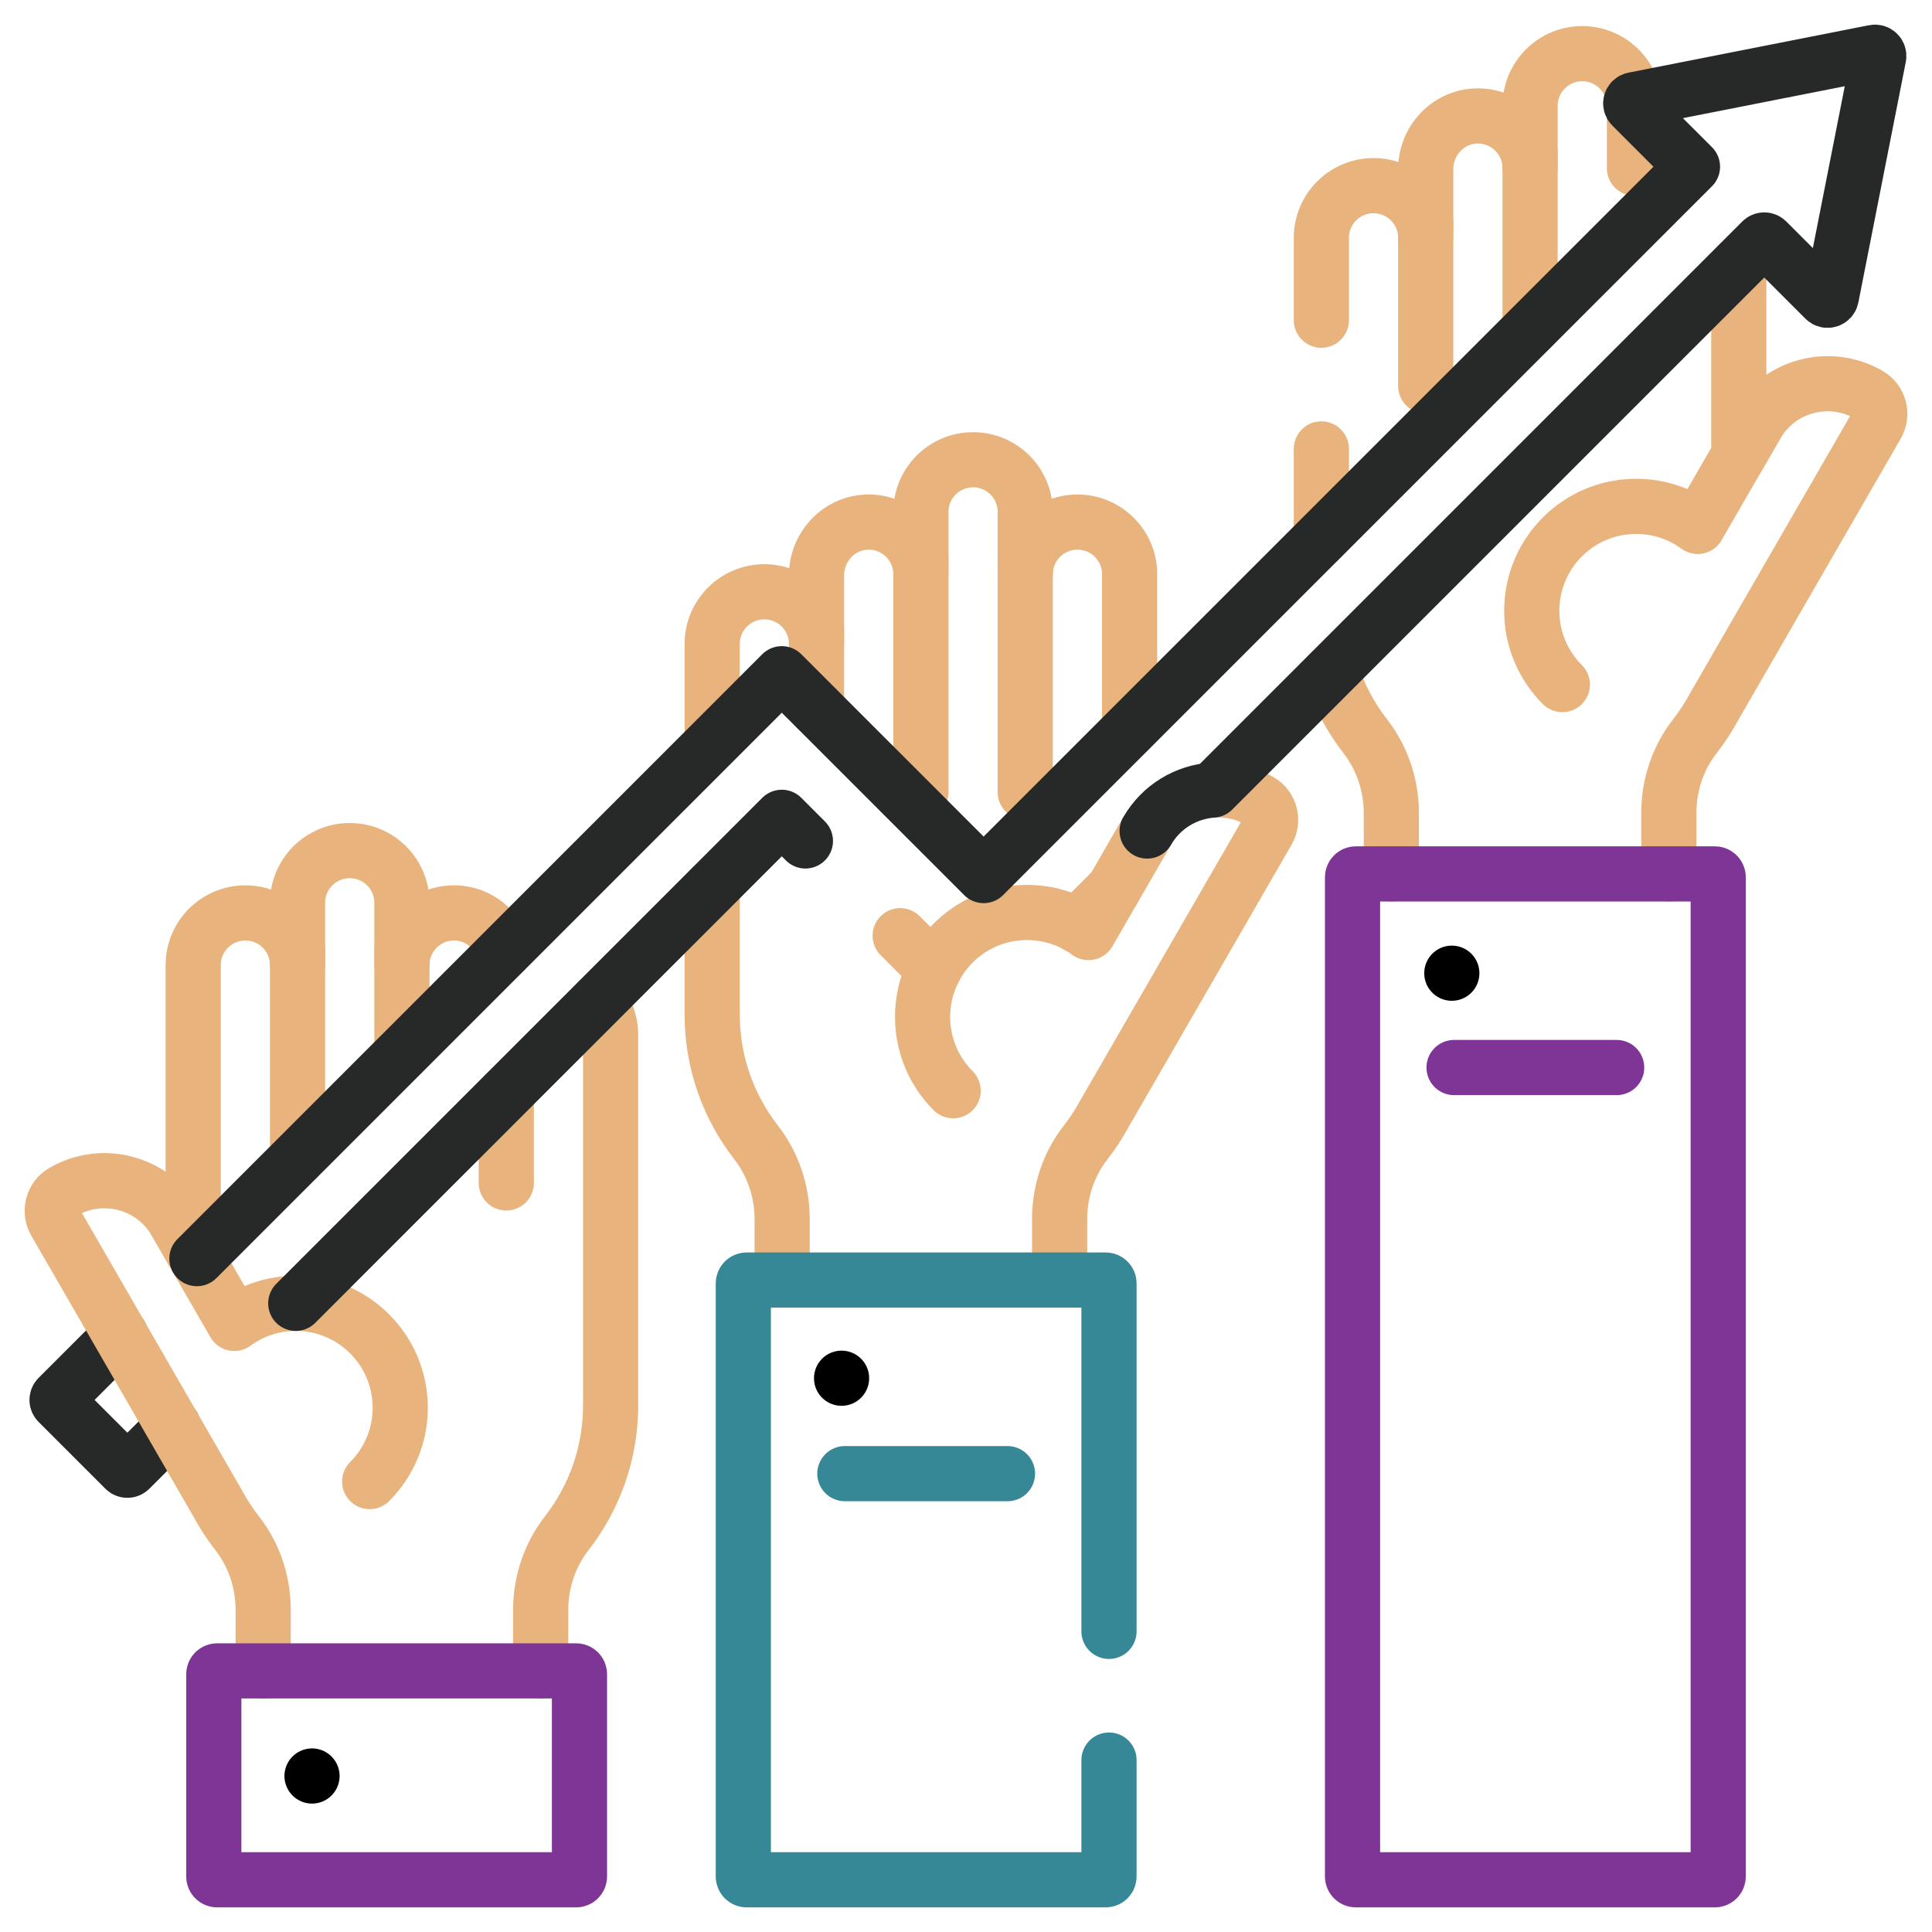 <?xml version="1.0" encoding="UTF-8"?>
<svg width="74px" height="74px" viewBox="0 0 74 74" version="1.1" xmlns="http://www.w3.org/2000/svg" xmlns:xlink="http://www.w3.org/1999/xlink">
    <title>val2-career</title>
    <g id="Page-1" stroke="none" stroke-width="1" fill="none" fill-rule="evenodd" stroke-linecap="round" stroke-linejoin="round">
        <g id="About-us_WillingCare_V1" transform="translate(-527, -2231)" stroke-width="2.113">
            <g id="Group-31" transform="translate(100, 2233)">
                <g id="val2-career" transform="translate(429, 0)">
                    <line x1="37.269" y1="19.38" x2="37.269" y2="28.339" id="Path" stroke="#E8B37D"></line>
                    <line x1="33.272" y1="19.38" x2="33.272" y2="28.339" id="Path" stroke="#E8B37D"></line>
                    <line x1="29.275" y1="22.049" x2="29.275" y2="25.136" id="Path" stroke="#E8B37D"></line>
                    <path d="M34.508,39.777 C33.784,39.053 33.337,38.054 33.337,36.949 C33.337,34.741 35.127,32.95 37.336,32.95 C38.217,32.95 39.032,33.235 39.693,33.719 L41.938,29.83" id="Path" stroke="#E8B37D"></path>
                    <line x1="30.234" y1="50.789" x2="30.234" y2="50.789" id="Path" stroke="#000000"></line>
                    <line x1="56.606" y1="3.824" x2="56.606" y2="10.606" id="Path" stroke="#E8B37D"></line>
                    <line x1="52.608" y1="6.494" x2="52.608" y2="12.783" id="Path" stroke="#E8B37D"></line>
                    <path d="M57.841,24.221 C57.118,23.498 56.67,22.498 56.67,21.394 C56.67,19.185 58.46,17.395 60.669,17.395 C61.55,17.395 62.365,17.68 63.026,18.163 L65.271,14.274" id="Path" stroke="#E8B37D"></path>
                    <line x1="53.608" y1="35.276" x2="53.608" y2="35.276" id="Path" stroke="#000000"></line>
                    <line x1="9.397" y1="34.35" x2="9.397" y2="42.352" id="Path" stroke="#E8B37D"></line>
                    <line x1="13.394" y1="34.35" x2="13.394" y2="38.355" id="Path" stroke="#E8B37D"></line>
                    <line x1="17.392" y1="39.857" x2="17.392" y2="43.309" id="Path" stroke="#E8B37D"></line>
                    <path d="M12.159,54.747 C12.882,54.023 13.33,53.024 13.33,51.919 C13.33,49.711 11.54,47.92 9.331,47.92 C8.45,47.92 7.635,48.205 6.974,48.689 L4.729,44.8" id="Path" stroke="#E8B37D"></path>
                    <line x1="9.951" y1="66.025" x2="9.951" y2="66.025" id="Path" stroke="#000000"></line>
                    <path d="M2.615,49.134 L0.225,51.524 C0.172,51.577 0.172,51.663 0.225,51.716 L2.783,54.274 C2.836,54.327 2.922,54.327 2.975,54.274 L4.629,52.62" id="Path" stroke="#272928"></path>
                    <line x1="32.478" y1="33.839" x2="33.773" y2="35.133" id="Path" stroke="#E8B37D"></line>
                    <line x1="53.694" y1="38.889" x2="59.922" y2="38.889" id="Path" stroke="#7F3596"></line>
                    <path d="M17.311,34.438 C17.075,33.615 16.341,32.992 15.449,32.967 C14.32,32.936 13.394,33.843 13.394,34.965 L13.394,32.579 C13.394,31.475 12.5,30.58 11.396,30.58 C10.292,30.58 9.397,31.475 9.397,32.579 L9.397,34.965 C9.397,33.861 8.503,32.967 7.399,32.967 L7.399,32.967 C6.295,32.967 5.4,33.861 5.4,34.965 L5.4,45.962" id="Path" stroke="#E8B37D"></path>
                    <path d="M18.709,61.999 L18.709,59.666 C18.709,58.601 19.057,57.563 19.71,56.722 C20.763,55.368 21.389,53.667 21.389,51.82 L21.389,37.636 C21.389,37.14 21.208,36.688 20.91,36.339" id="Path" stroke="#E8B37D"></path>
                    <path d="M5.4,45.962 L4.729,44.8 C3.858,43.292 1.929,42.775 0.421,43.647 C0.018,43.88 -0.119,44.397 0.113,44.8 L6.35,55.603 C6.565,56.002 6.812,56.38 7.089,56.734 C7.741,57.569 8.08,58.606 8.08,59.665 L8.08,61.999" id="Path" stroke="#E8B37D"></path>
                    <path d="M41.267,25.945 L41.267,19.995 C41.267,18.891 40.372,17.997 39.268,17.997 L39.268,17.997 C38.164,17.997 37.269,18.891 37.269,19.995 L37.269,17.609 C37.269,16.505 36.375,15.61 35.271,15.61 C34.167,15.61 33.272,16.505 33.272,17.609 L33.272,19.995 C33.272,18.873 32.347,17.966 31.217,17.997 C30.129,18.027 29.275,18.948 29.275,20.037 L29.275,22.665 C29.275,21.561 28.38,20.667 27.276,20.667 L27.276,20.667 C26.173,20.667 25.278,21.561 25.278,22.665 L25.278,26.471" id="Path" stroke="#E8B37D"></path>
                    <path d="M38.586,47.029 L38.586,44.695 C38.586,43.636 38.926,42.599 39.578,41.764 C39.854,41.41 40.102,41.031 40.316,40.633 L46.553,29.83 C46.784,29.43 46.653,28.914 46.254,28.682 C45.687,28.351 45.059,28.218 44.45,28.261" id="Path" stroke="#E8B37D"></path>
                    <path d="M25.278,31.971 L25.278,36.85 C25.278,38.697 25.904,40.398 26.956,41.751 C27.61,42.593 27.958,43.631 27.958,44.696 L27.958,47.029" id="Path" stroke="#E8B37D"></path>
                    <line x1="39.263" y1="33.448" x2="40.649" y2="32.062" id="Path" stroke="#E8B37D"></line>
                    <polyline id="Path" stroke="#272928" points="9.328 47.921 27.944 29.305 28.849 30.21"></polyline>
                    <path d="M20.067,70 L6.317,70 C6.246,70 6.189,69.943 6.189,69.872 L6.189,62.127 C6.189,62.056 6.246,61.999 6.317,61.999 L20.067,61.999 C20.138,61.999 20.195,62.056 20.195,62.127 L20.195,69.872 C20.195,69.943 20.138,70 20.067,70 Z" id="Path" stroke="#7F3596"></path>
                    <path d="M61.92,31.473 L61.92,29.139 C61.92,28.08 62.259,27.044 62.911,26.209 C63.188,25.854 63.435,25.476 63.65,25.077 L69.887,14.274 C70.119,13.871 69.982,13.354 69.579,13.121 C68.071,12.249 66.142,12.766 65.271,14.274 L64.6,15.437 L64.6,8.111" id="Path" stroke="#E8B37D"></path>
                    <path d="M48.988,23.723 C49.276,24.628 49.72,25.463 50.29,26.196 C50.943,27.037 51.291,28.075 51.291,29.141 L51.292,31.473" id="Path" stroke="#E8B37D"></path>
                    <path d="M40.477,65.415 L40.477,69.872 C40.477,69.943 40.42,70 40.349,70 L26.599,70 C26.529,70 26.471,69.943 26.471,69.872 L26.471,47.157 C26.471,47.086 26.529,47.029 26.599,47.029 L40.349,47.029 C40.42,47.029 40.477,47.086 40.477,47.157 L40.477,60.485" id="Path" stroke="#368896"></path>
                    <path d="M61.334,2.894 C60.888,3.261 60.603,3.817 60.603,4.44 L60.603,2.163" id="Path" stroke="#E8B37D"></path>
                    <line x1="48.611" y1="15.194" x2="48.611" y2="18.6" id="Path" stroke="#E8B37D"></line>
                    <path d="M60.576,1.82 L60.588,1.817 C60.471,0.825 59.628,0.055 58.604,0.055 C57.5,0.055 56.606,0.949 56.606,2.053 L56.606,4.44 C56.606,3.317 55.68,2.411 54.551,2.442 C53.462,2.472 52.608,3.392 52.608,4.481 L52.608,7.11 C52.608,6.006 51.714,5.111 50.61,5.111 L50.61,5.111 C49.506,5.111 48.611,6.006 48.611,7.11 L48.611,10.264" id="Path" stroke="#E8B37D"></path>
                    <path d="M41.938,29.83 C42.482,28.887 43.44,28.332 44.45,28.261 L65.48,7.231 C65.533,7.178 65.618,7.178 65.671,7.231 L67.899,9.459 C67.98,9.54 68.119,9.498 68.142,9.385 L69.959,0.172 C69.978,0.071 69.89,-0.017 69.79,0.003 L60.576,1.82 C60.464,1.842 60.421,1.981 60.503,2.063 L62.826,4.386 L35.675,31.536 L27.944,23.805 L5.542,46.208" id="Path" stroke="#272928"></path>
                    <path d="M63.683,70 L49.933,70 C49.862,70 49.805,69.943 49.805,69.872 L49.805,31.601 C49.805,31.531 49.862,31.473 49.933,31.473 L63.683,31.473 C63.754,31.473 63.811,31.531 63.811,31.601 L63.811,69.872 C63.811,69.943 63.754,70 63.683,70 Z" id="Path" stroke="#7F3596"></path>
                    <line x1="30.36" y1="54.444" x2="36.589" y2="54.444" id="Path" stroke="#368896"></line>
                </g>
            </g>
        </g>
    </g>
</svg>